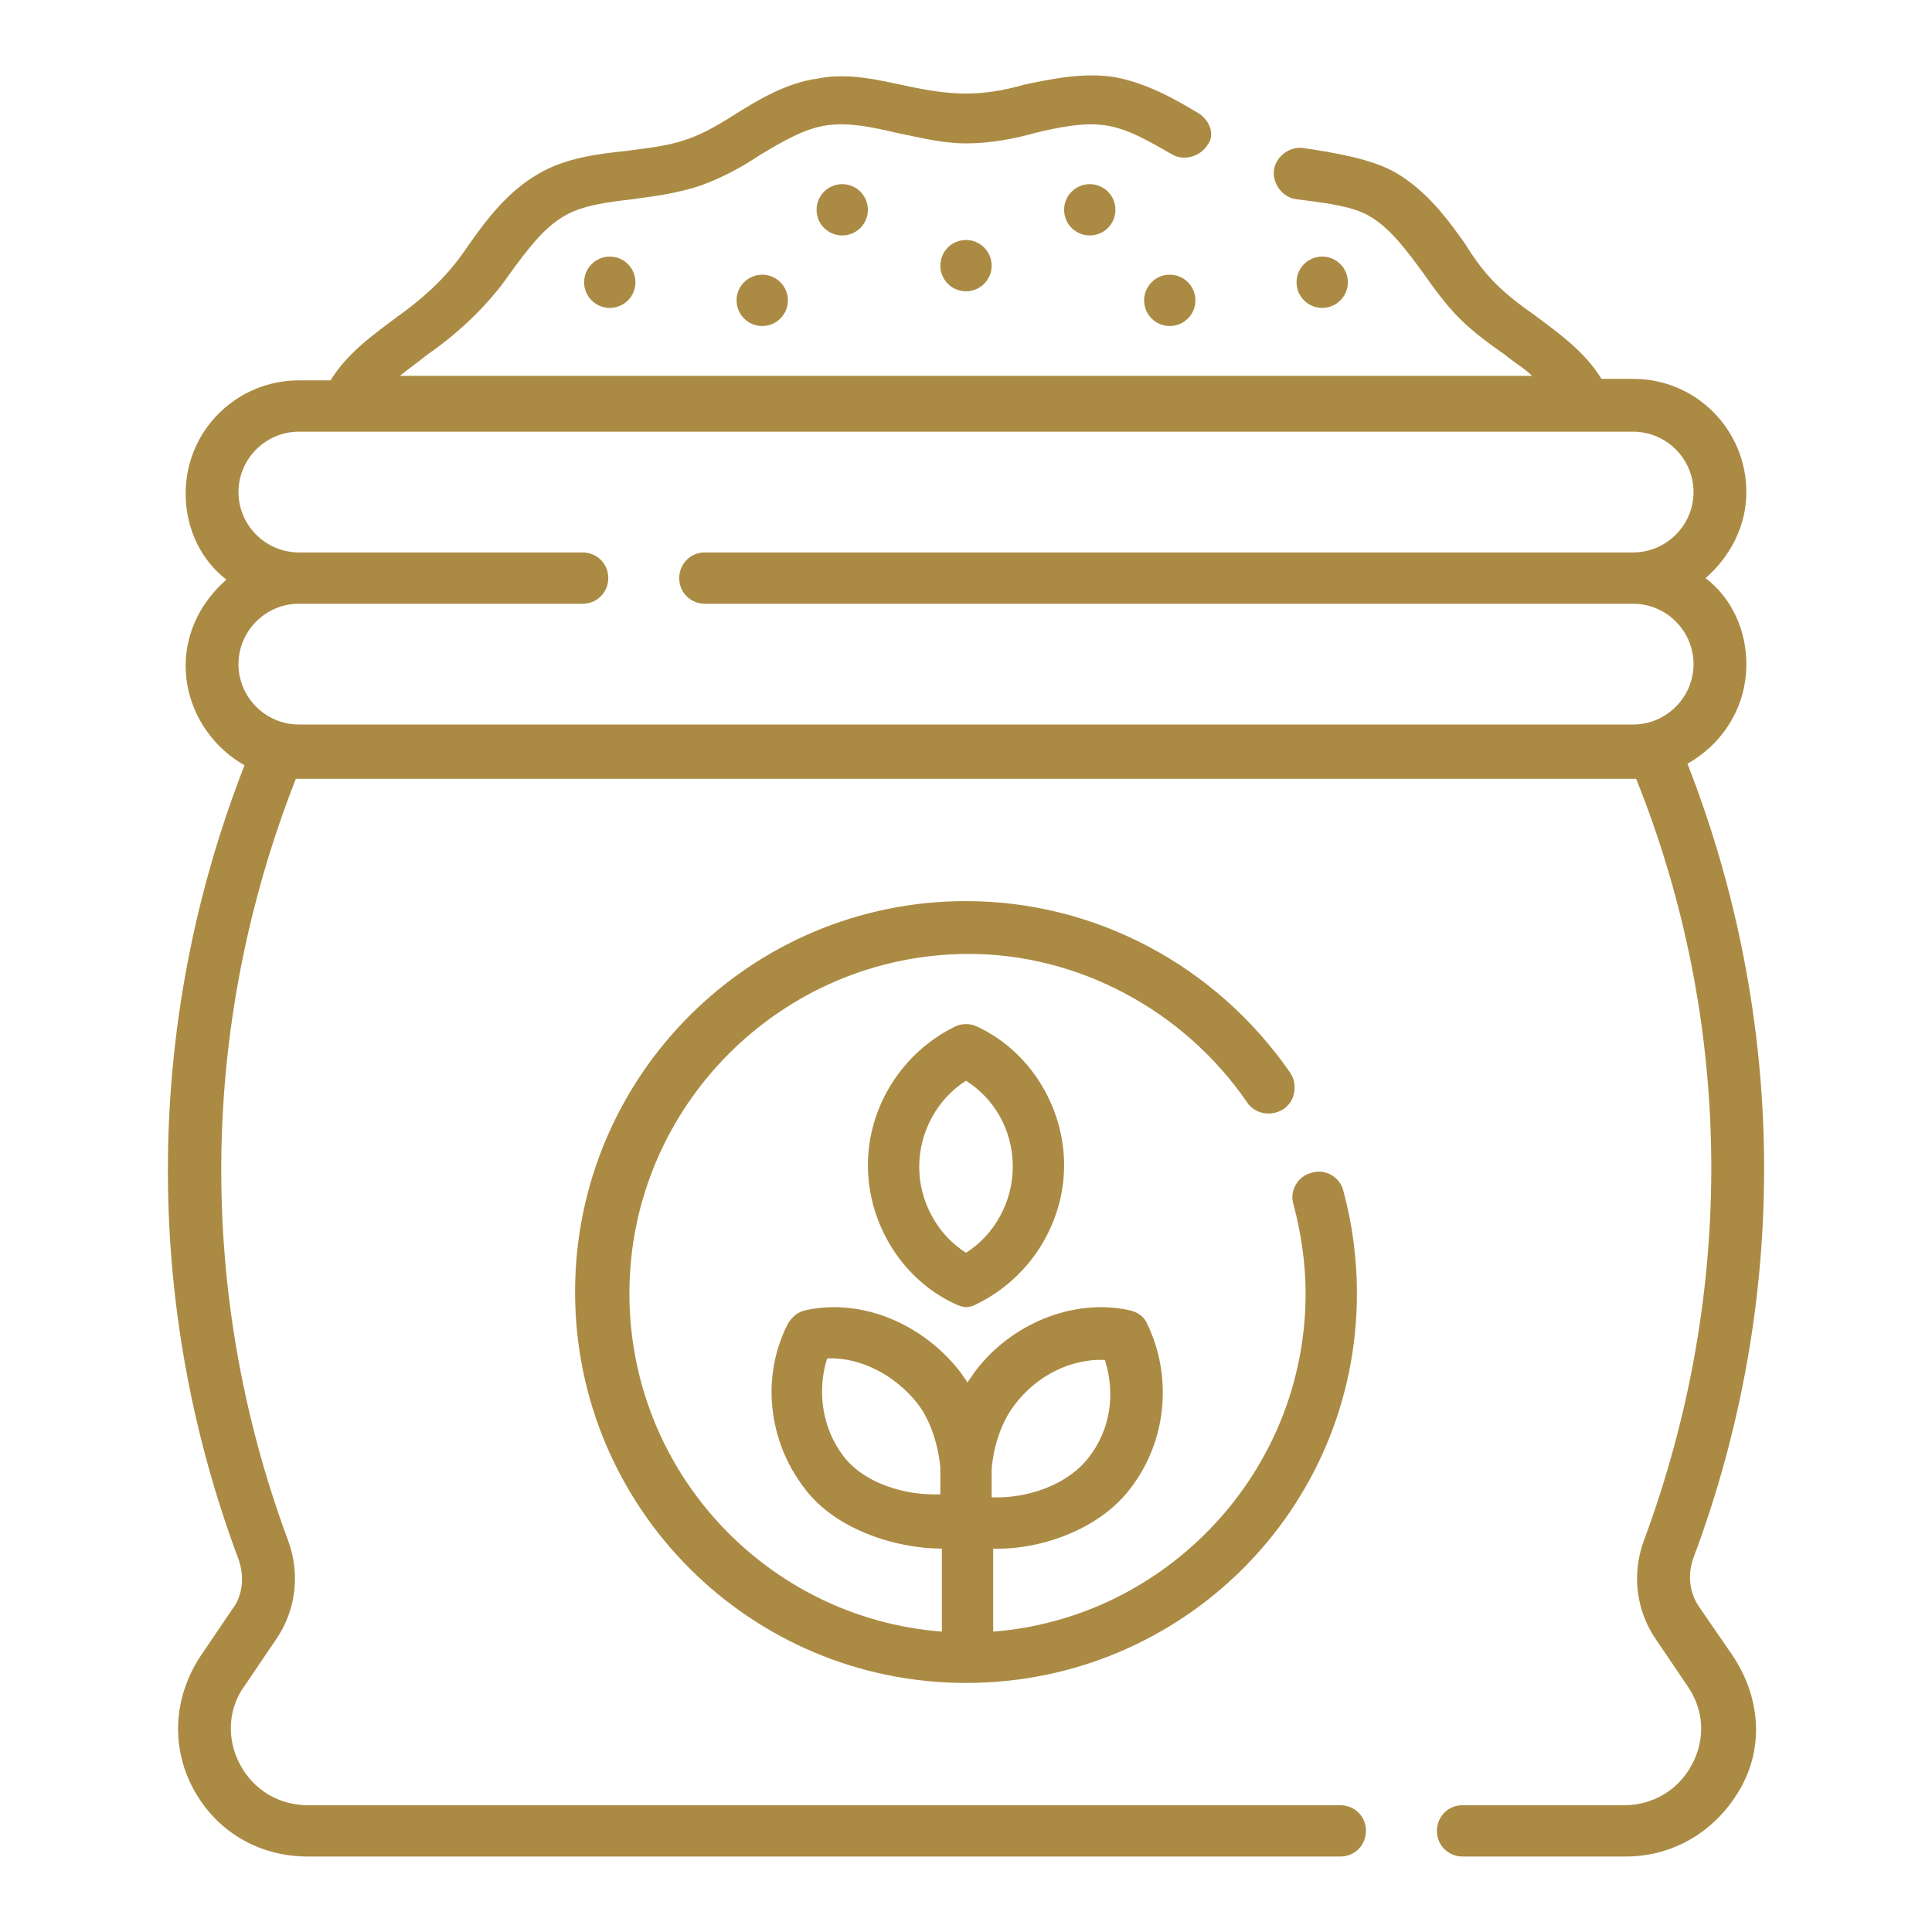<?xml version="1.0" encoding="utf-8"?>
<!-- Generator: Adobe Illustrator 27.1.1, SVG Export Plug-In . SVG Version: 6.00 Build 0)  -->
<svg version="1.1" id="Capa_1" xmlns="http://www.w3.org/2000/svg" xmlns:xlink="http://www.w3.org/1999/xlink" x="0px" y="0px"
	 viewBox="0 0 128 128" style="enable-background:new 0 0 128 128;" xml:space="preserve">
<style type="text/css">
	.st0{fill:#AB8B44;}
</style>
<g>
	<path class="st0" d="M112.6,106.5c-0.7-1-0.8-2.2-0.4-3.3c6.4-17.1,6.2-35.7-0.4-52.6c2.3-1.3,3.9-3.7,3.9-6.6c0-2.3-1-4.4-2.7-5.7
		c1.6-1.4,2.7-3.4,2.7-5.7c0-4.1-3.3-7.5-7.5-7.5h-2.1c-1.1-1.8-2.8-3-4.4-4.2c-1-0.7-1.9-1.4-2.6-2.1c-0.7-0.7-1.4-1.6-2-2.6
		c-1.2-1.7-2.6-3.6-4.7-4.8c-1.6-0.9-4.1-1.3-6.1-1.6c-0.9-0.1-1.8,0.6-1.9,1.5c-0.1,0.9,0.6,1.8,1.5,1.9c1.5,0.2,3.6,0.4,4.8,1.1
		c1.4,0.8,2.5,2.3,3.6,3.8c0.7,1,1.5,2.1,2.4,3c0.9,0.9,2,1.7,3,2.4c0.6,0.5,1.3,0.9,1.8,1.4H26.5c0.6-0.5,1.2-0.9,1.8-1.4
		c1.9-1.3,4-3.2,5.5-5.4c1.1-1.5,2.2-3,3.6-3.8c1.2-0.7,2.8-0.9,4.5-1.1c1.5-0.2,3-0.4,4.5-0.9c1.4-0.5,2.7-1.2,3.9-2
		c1.5-0.9,3-1.8,4.5-2c1.4-0.2,2.9,0.1,4.6,0.5c1.5,0.3,3,0.7,4.6,0.7c1.6,0,3.2-0.3,4.6-0.7c1.7-0.4,3.2-0.7,4.6-0.5
		c1.5,0.2,3,1.1,4.4,1.9c0.8,0.5,1.9,0.2,2.4-0.6C80.5,9,80.2,8,79.4,7.5c-1.5-0.9-3.4-2-5.6-2.4c-2-0.3-4,0.1-5.9,0.5
		C66.5,6,65.2,6.2,64,6.2S61.5,6,60.1,5.7c-1.9-0.4-3.9-0.9-5.9-0.5c-2.2,0.3-4.1,1.5-5.7,2.5c-1.1,0.7-2.2,1.3-3.2,1.6
		c-1.2,0.4-2.4,0.5-3.8,0.7c-2,0.2-4.1,0.5-5.8,1.5c-2.1,1.2-3.5,3.1-4.7,4.8c-1.2,1.8-2.6,3.2-4.7,4.7c-1.6,1.2-3.3,2.4-4.4,4.2
		h-2.1c-4.1,0-7.5,3.3-7.5,7.5c0,2.3,1,4.4,2.7,5.7c-1.6,1.4-2.7,3.4-2.7,5.7c0,2.8,1.6,5.3,3.9,6.6c-6.6,16.9-6.8,35.5-0.4,52.6
		c0.4,1.1,0.3,2.4-0.4,3.3l-2.1,3.1c-1.8,2.7-2,6-0.5,8.8s4.3,4.5,7.6,4.5h68.4c1,0,1.7-0.8,1.7-1.7c0-1-0.8-1.7-1.7-1.7H20.4
		c-1.9,0-3.6-1-4.5-2.7c-0.9-1.7-0.8-3.7,0.3-5.2l2.1-3.1c1.3-1.9,1.6-4.3,0.8-6.5c-6.1-16.4-5.9-34.2,0.5-50.5c0.6,0,88.3,0,88.8,0
		c6.5,16.2,6.6,34.1,0.5,50.5c-0.8,2.2-0.5,4.6,0.8,6.5l2.1,3.1c1.1,1.6,1.2,3.5,0.3,5.2c-0.9,1.7-2.6,2.7-4.5,2.7H96.9
		c-1,0-1.7,0.8-1.7,1.7c0,1,0.8,1.7,1.7,1.7h10.8c3.2,0,6-1.7,7.6-4.5s1.3-6.1-0.5-8.8L112.6,106.5z M108.2,48H19.8
		c-2.2,0-4-1.8-4-4c0-2.2,1.8-4,4-4h18.8c1,0,1.7-0.8,1.7-1.7c0-1-0.8-1.7-1.7-1.7c0,0-18.2,0-18.8,0c-2.2,0-4-1.8-4-4
		c0-2.2,1.8-4,4-4h88.4c2.2,0,4,1.8,4,4c0,2.2-1.8,4-4,4c-0.8,0-61.5,0-61.5,0c-1,0-1.7,0.8-1.7,1.7c0,1,0.8,1.7,1.7,1.7h61.5
		c2.2,0,4,1.8,4,4C112.2,46.2,110.4,48,108.2,48L108.2,48z"/>
	<path class="st0" d="M82.6,73c0.5,0.8,1.6,1,2.4,0.5c0.8-0.5,1-1.6,0.5-2.4C80.6,64,72.6,59.7,64,59.7c-14.3,0-25.9,11.6-25.9,25.9
		s11.6,25.9,25.9,25.9S89.9,100,89.9,85.7c0-2.3-0.3-4.6-0.9-6.8c-0.2-0.9-1.2-1.5-2.1-1.2c-0.9,0.2-1.5,1.2-1.2,2.1
		c0.5,1.9,0.8,3.9,0.8,5.9c0,11.8-9.2,21.5-20.7,22.4v-5.5c3,0.1,7-1.2,9.1-4c2.4-3.1,2.8-7.4,1.1-10.9c-0.2-0.5-0.7-0.8-1.2-0.9
		c-3.7-0.8-7.9,0.9-10.3,4.2c-0.1,0.2-0.3,0.4-0.4,0.6c-0.1-0.2-0.3-0.4-0.4-0.6c-2.5-3.3-6.6-5-10.3-4.2c-0.5,0.1-0.9,0.4-1.2,0.9
		c-1.8,3.5-1.3,7.8,1.1,10.9c2,2.7,6,4,9.1,4v5.5c-11.6-0.9-20.7-10.6-20.7-22.4c0-12.4,10.1-22.5,22.5-22.5
		C71.4,63.2,78.4,66.9,82.6,73L82.6,73z M65.7,97.4c0-0.3,0.2-2.6,1.5-4.3c1.5-2,3.8-3.1,6-3c0.7,2.2,0.4,4.6-1.1,6.5
		c-1.4,1.8-4.1,2.7-6.4,2.6C65.7,98.7,65.7,97.9,65.7,97.4L65.7,97.4z M55.9,96.5c-1.4-1.8-1.8-4.3-1.1-6.5c2.2-0.1,4.5,1.1,6,3
		c1.3,1.7,1.5,4.1,1.5,4.3v1.7C60,99.1,57.3,98.3,55.9,96.5L55.9,96.5z"/>
	<path class="st0" d="M63.3,68c-3.5,1.7-5.8,5.3-5.8,9.2s2.3,7.6,5.8,9.2c0.2,0.1,0.5,0.2,0.7,0.2c0.3,0,0.5-0.1,0.7-0.2
		c3.5-1.7,5.8-5.3,5.8-9.2s-2.3-7.6-5.8-9.2C64.3,67.8,63.7,67.8,63.3,68L63.3,68z M67.1,77.3c0,2.3-1.2,4.5-3.1,5.7
		c-1.9-1.2-3.1-3.4-3.1-5.7s1.2-4.5,3.1-5.7C65.9,72.8,67.1,74.9,67.1,77.3z"/>
	<circle class="st0" cx="40.4" cy="18.7" r="1.7"/>
	<circle class="st0" cx="50.5" cy="19.9" r="1.7"/>
	<circle class="st0" cx="55.8" cy="13.9" r="1.7"/>
	<circle class="st0" cx="64" cy="17.6" r="1.7"/>
	<circle class="st0" cx="72.2" cy="13.9" r="1.7"/>
	<circle class="st0" cx="77.5" cy="19.9" r="1.7"/>
	<circle class="st0" cx="87.6" cy="18.7" r="1.7"/>
</g>
</svg>
